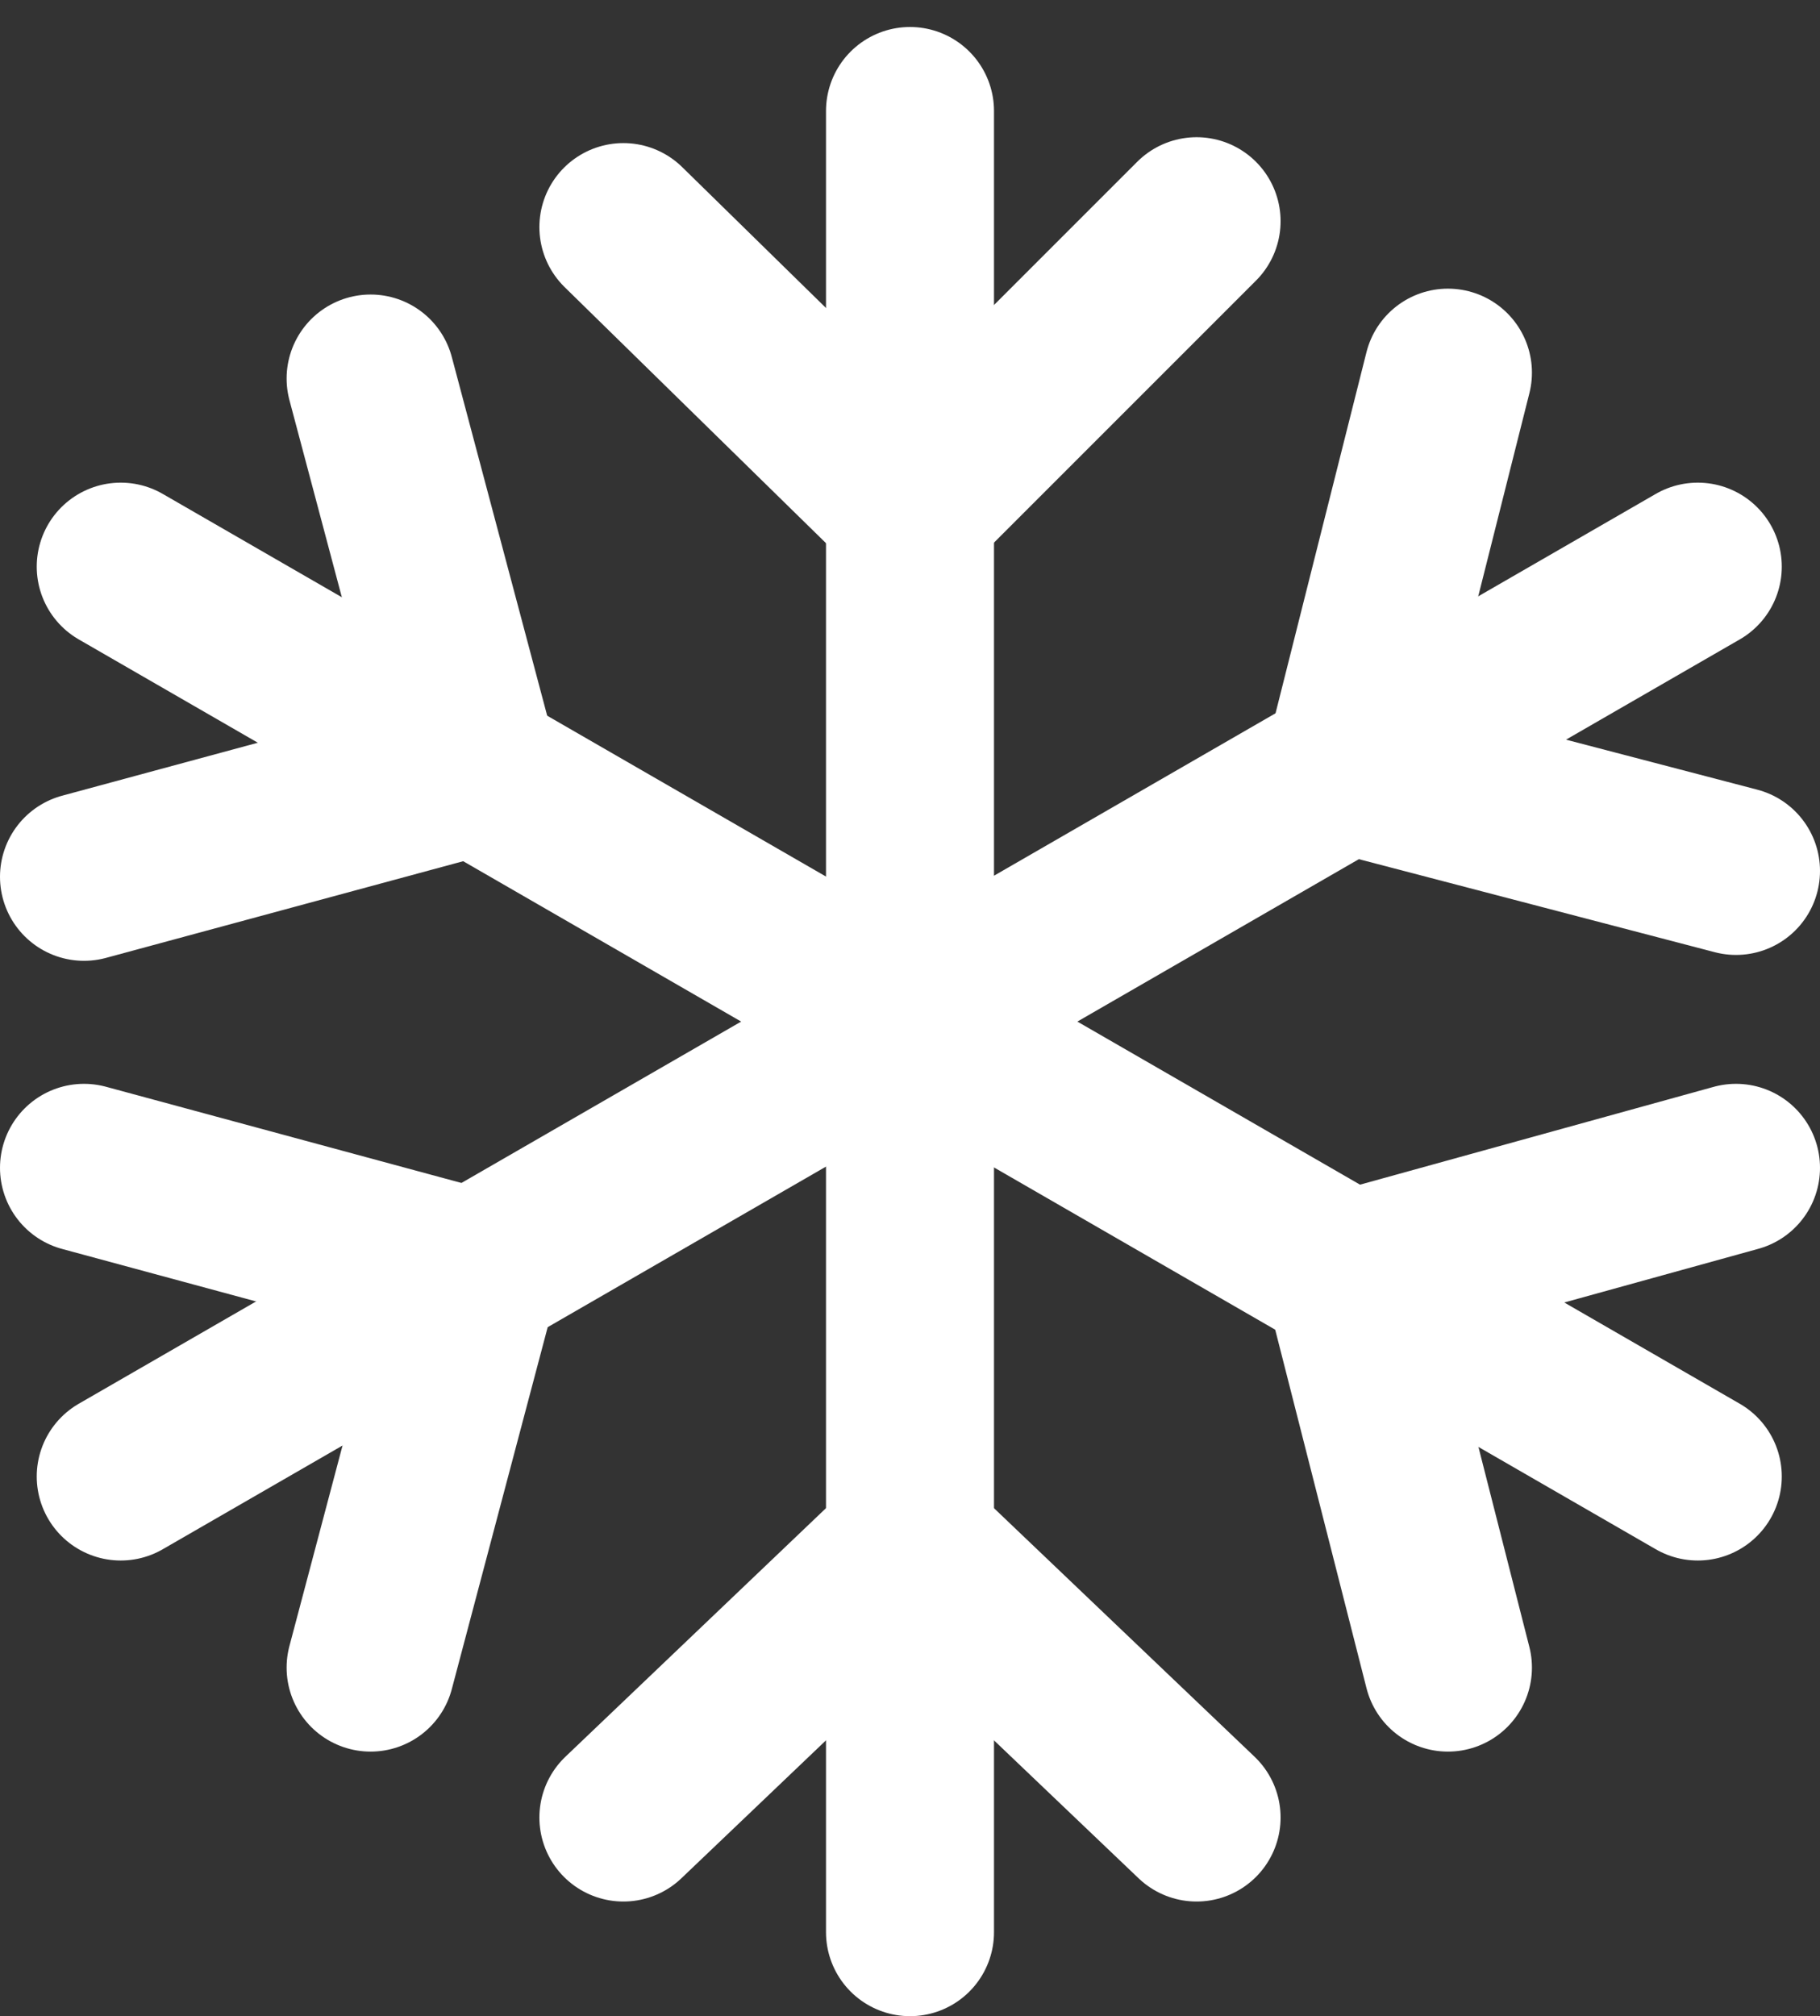 <svg width="65" height="72" viewBox="0 0 65 72" fill="none" xmlns="http://www.w3.org/2000/svg">
<rect x="0" y="0" width="65" height="72" fill="#333333" stroke="none"/>
<path d="M32.5 3.964V69" stroke="white" stroke-width="6" stroke-miterlimit="10" stroke-linecap="round"/>
<path d="M60.635 20.236L4.312 52.728" stroke="white" stroke-width="6" stroke-miterlimit="10" stroke-linecap="round"/>
<path d="M4.312 20.236L60.635 52.728" stroke="white" stroke-width="6" stroke-miterlimit="10" stroke-linecap="round"/>
<path d="M22.264 8.11L32.499 18.136L42.735 7.9" stroke="white" stroke-width="6" stroke-miterlimit="10" stroke-linecap="round"/>
<path d="M51.712 13.308L48.143 27.48L62 31.102" stroke="white" stroke-width="6" stroke-miterlimit="10" stroke-linecap="round"/>
<path d="M13.236 13.518L16.963 27.533L3 31.312" stroke="white" stroke-width="6" stroke-miterlimit="10" stroke-linecap="round"/>
<path d="M3 41.705L16.963 45.484L13.236 59.552" stroke="white" stroke-width="6" stroke-miterlimit="10" stroke-linecap="round"/>
<path d="M22.264 64.906L32.499 55.143L42.735 64.906" stroke="white" stroke-width="6" stroke-miterlimit="10" stroke-linecap="round"/>
<path d="M62 41.705L48.143 45.537L51.712 59.552" stroke="white" stroke-width="6" stroke-miterlimit="10" stroke-linecap="round"/>
</svg>
